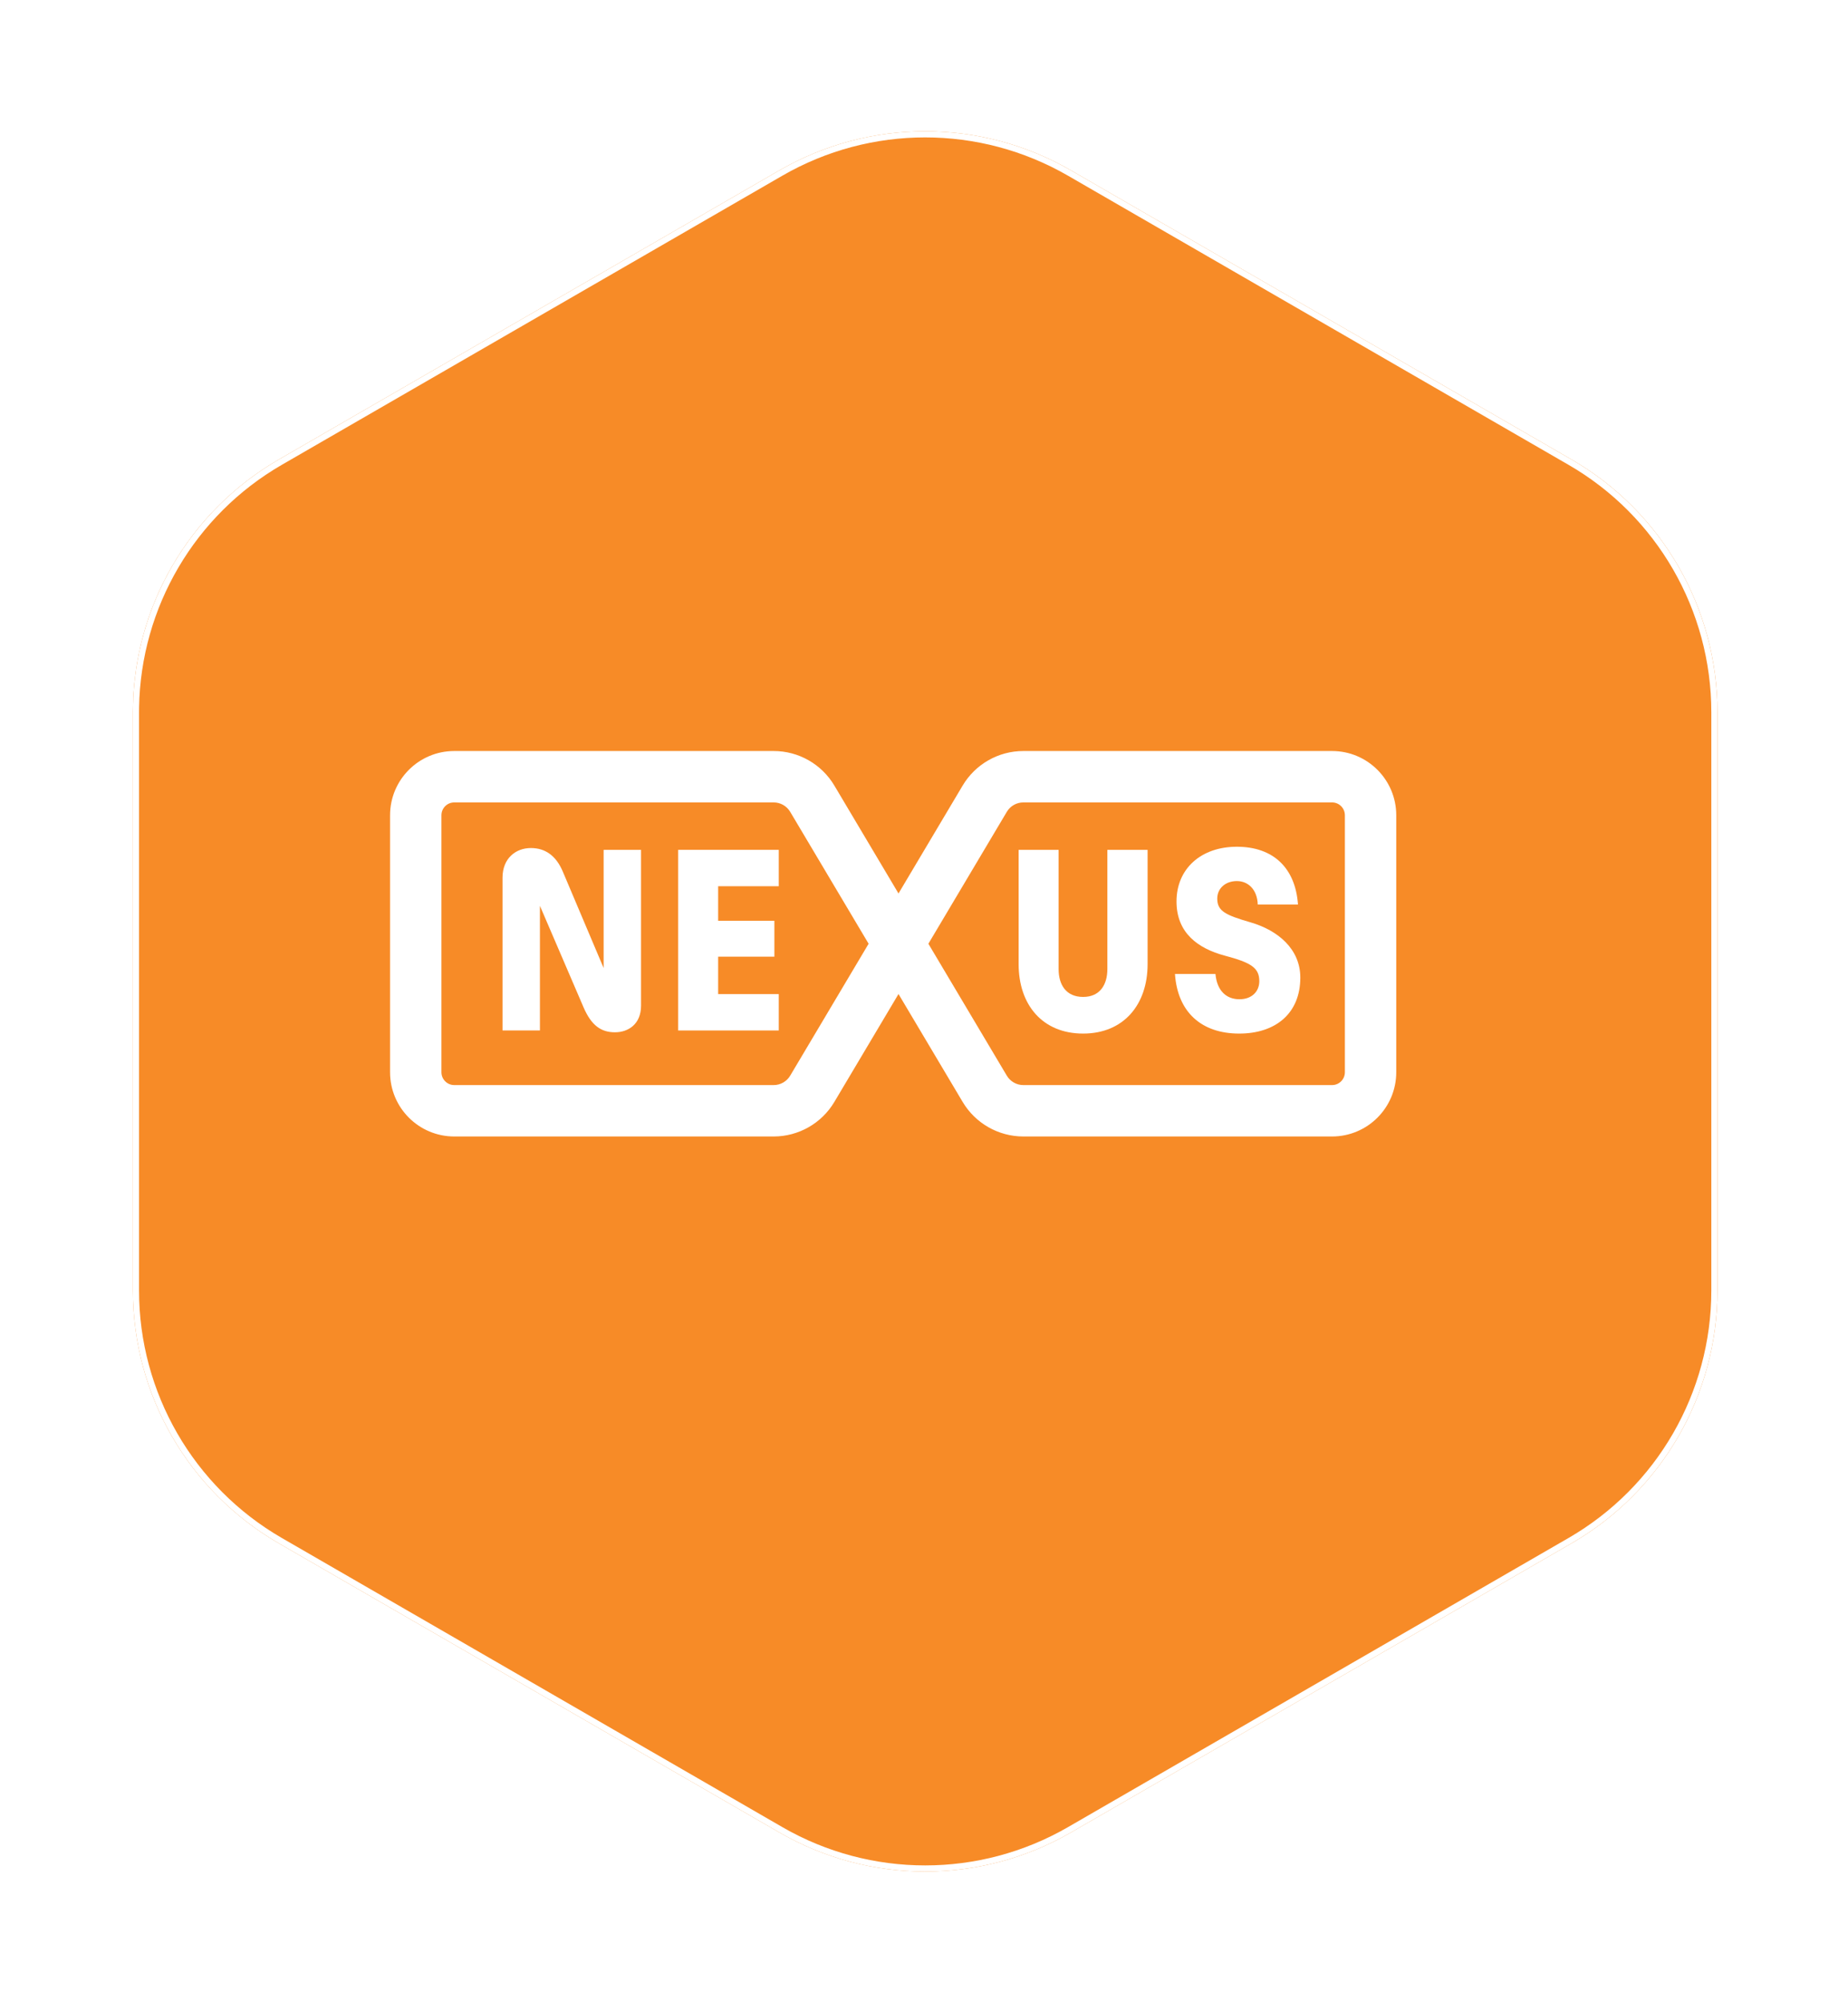 <svg width="302" height="327" viewBox="0 0 302 327" fill="none" xmlns="http://www.w3.org/2000/svg">
<g filter="url(#filter0_dii_4282_24440)">
<path d="M122.636 18.387C137.385 9.871 155.557 9.871 170.306 18.387L252.107 65.614C266.856 74.13 275.942 89.867 275.942 106.898V201.353C275.942 218.384 266.856 234.121 252.107 242.637L170.306 289.864C155.557 298.38 137.385 298.38 122.636 289.864L40.835 242.637C26.086 234.121 17 218.384 17 201.353V106.898C17 89.867 26.086 74.13 40.835 65.614L122.636 18.387Z" fill="#F78B27"/>
<path d="M122.886 18.819C137.48 10.393 155.461 10.393 170.056 18.819L251.856 66.047C266.451 74.473 275.441 90.045 275.441 106.897V201.354C275.441 218.206 266.451 233.777 251.856 242.203L170.056 289.432C155.461 297.858 137.48 297.858 122.886 289.432L41.085 242.203C26.491 233.777 17.5 218.206 17.5 201.354V106.897L17.507 106.108C17.783 89.56 26.719 74.341 41.085 66.047L122.886 18.819Z" stroke="white"/>
</g>
<path d="M202.507 168.824C196.311 168.824 192.433 165.283 192.012 159.087H198.629C198.882 161.869 200.442 163.218 202.549 163.218C204.615 163.218 205.795 161.911 205.795 160.267C205.795 158.075 204.446 157.232 200.147 156.094C195.763 154.914 192.265 152.385 192.265 147.243C192.265 141.932 196.227 138.307 202.128 138.307C208.071 138.307 211.696 141.763 212.117 147.748H205.542C205.458 145.261 203.94 143.913 202.128 143.913C200.273 143.913 198.924 145.093 198.924 146.779C198.924 148.844 200.315 149.476 204.362 150.657C208.872 151.963 212.497 155.04 212.497 159.677C212.497 165.536 208.45 168.824 202.507 168.824Z" fill="white"/>
<path d="M177.002 168.824C170.343 168.824 166.465 164.103 166.465 157.485V138.812H172.998V158.286C172.998 160.857 174.221 162.838 177.002 162.838C179.742 162.838 180.965 160.857 180.965 158.286V138.812H187.54V157.485C187.54 164.103 183.62 168.824 177.002 168.824Z" fill="white"/>
<path d="M127.265 168.318H110.826V138.812H127.265V144.756H117.359V150.404H126.548V156.263H117.359V162.375H127.265V168.318Z" fill="white"/>
<path d="M98.646 158.118V138.813H104.758V164.271C104.758 167.264 102.692 168.613 100.501 168.613C98.267 168.613 96.665 167.559 95.358 164.524L88.235 147.959V168.318H82.123V143.365C82.123 140.204 84.273 138.518 86.76 138.518C89.12 138.518 90.89 139.782 91.986 142.395L98.646 158.118Z" fill="white"/>
<path fill-rule="evenodd" clip-rule="evenodd" d="M63.744 133.164C63.744 127.368 68.442 122.67 74.238 122.67H126.428C130.498 122.67 134.268 124.814 136.348 128.312L146.833 145.94L157.318 128.312C159.399 124.814 163.168 122.67 167.239 122.67H217.681C223.476 122.67 228.175 127.368 228.175 133.164V175.138C228.175 180.934 223.476 185.632 217.681 185.632H167.239C163.168 185.632 159.399 183.488 157.318 179.99L146.833 162.362L136.348 179.99C134.268 183.488 130.498 185.632 126.428 185.632H74.238C68.442 185.632 63.744 180.934 63.744 175.138V133.164ZM141.949 154.151L129.133 132.604C128.566 131.65 127.538 131.065 126.428 131.065H74.238C73.079 131.065 72.139 132.005 72.139 133.164V175.138C72.139 176.297 73.079 177.237 74.238 177.237H126.428C127.538 177.237 128.566 176.652 129.133 175.698L141.949 154.151ZM151.717 154.151L164.533 175.698C165.1 176.652 166.129 177.237 167.239 177.237H217.681C218.84 177.237 219.78 176.297 219.78 175.138V133.164C219.78 132.005 218.84 131.065 217.681 131.065H167.239C166.129 131.065 165.1 131.65 164.533 132.604L151.717 154.151Z" fill="white"/>
<defs>
<filter id="filter0_dii_4282_24440" x="0.472" y="0.195" width="301.441" height="326.749" filterUnits="userSpaceOnUse" color-interpolation-filters="sRGB">
<feFlood flood-opacity="0" result="BackgroundImageFix"/>
<feColorMatrix in="SourceAlpha" type="matrix" values="0 0 0 0 0 0 0 0 0 0 0 0 0 0 0 0 0 0 127 0" result="hardAlpha"/>
<feOffset dx="4.722" dy="9.444"/>
<feGaussianBlur stdDeviation="10.625"/>
<feComposite in2="hardAlpha" operator="out"/>
<feColorMatrix type="matrix" values="0 0 0 0 0 0 0 0 0 0 0 0 0 0 0 0 0 0 0.05 0"/>
<feBlend mode="normal" in2="BackgroundImageFix" result="effect1_dropShadow_4282_24440"/>
<feBlend mode="normal" in="SourceGraphic" in2="effect1_dropShadow_4282_24440" result="shape"/>
<feColorMatrix in="SourceAlpha" type="matrix" values="0 0 0 0 0 0 0 0 0 0 0 0 0 0 0 0 0 0 127 0" result="hardAlpha"/>
<feOffset dx="-3.542" dy="-3.542"/>
<feGaussianBlur stdDeviation="7.27"/>
<feComposite in2="hardAlpha" operator="arithmetic" k2="-1" k3="1"/>
<feColorMatrix type="matrix" values="0 0 0 0 0.949 0 0 0 0 0.965 0 0 0 0 0.976 0 0 0 1 0"/>
<feBlend mode="normal" in2="shape" result="effect2_innerShadow_4282_24440"/>
<feColorMatrix in="SourceAlpha" type="matrix" values="0 0 0 0 0 0 0 0 0 0 0 0 0 0 0 0 0 0 127 0" result="hardAlpha"/>
<feOffset dx="3.542" dy="3.542"/>
<feGaussianBlur stdDeviation="12.27"/>
<feComposite in2="hardAlpha" operator="arithmetic" k2="-1" k3="1"/>
<feColorMatrix type="matrix" values="0 0 0 0 1 0 0 0 0 1 0 0 0 0 1 0 0 0 0.99 0"/>
<feBlend mode="normal" in2="effect2_innerShadow_4282_24440" result="effect3_innerShadow_4282_24440"/>
</filter>
</defs>
</svg>
